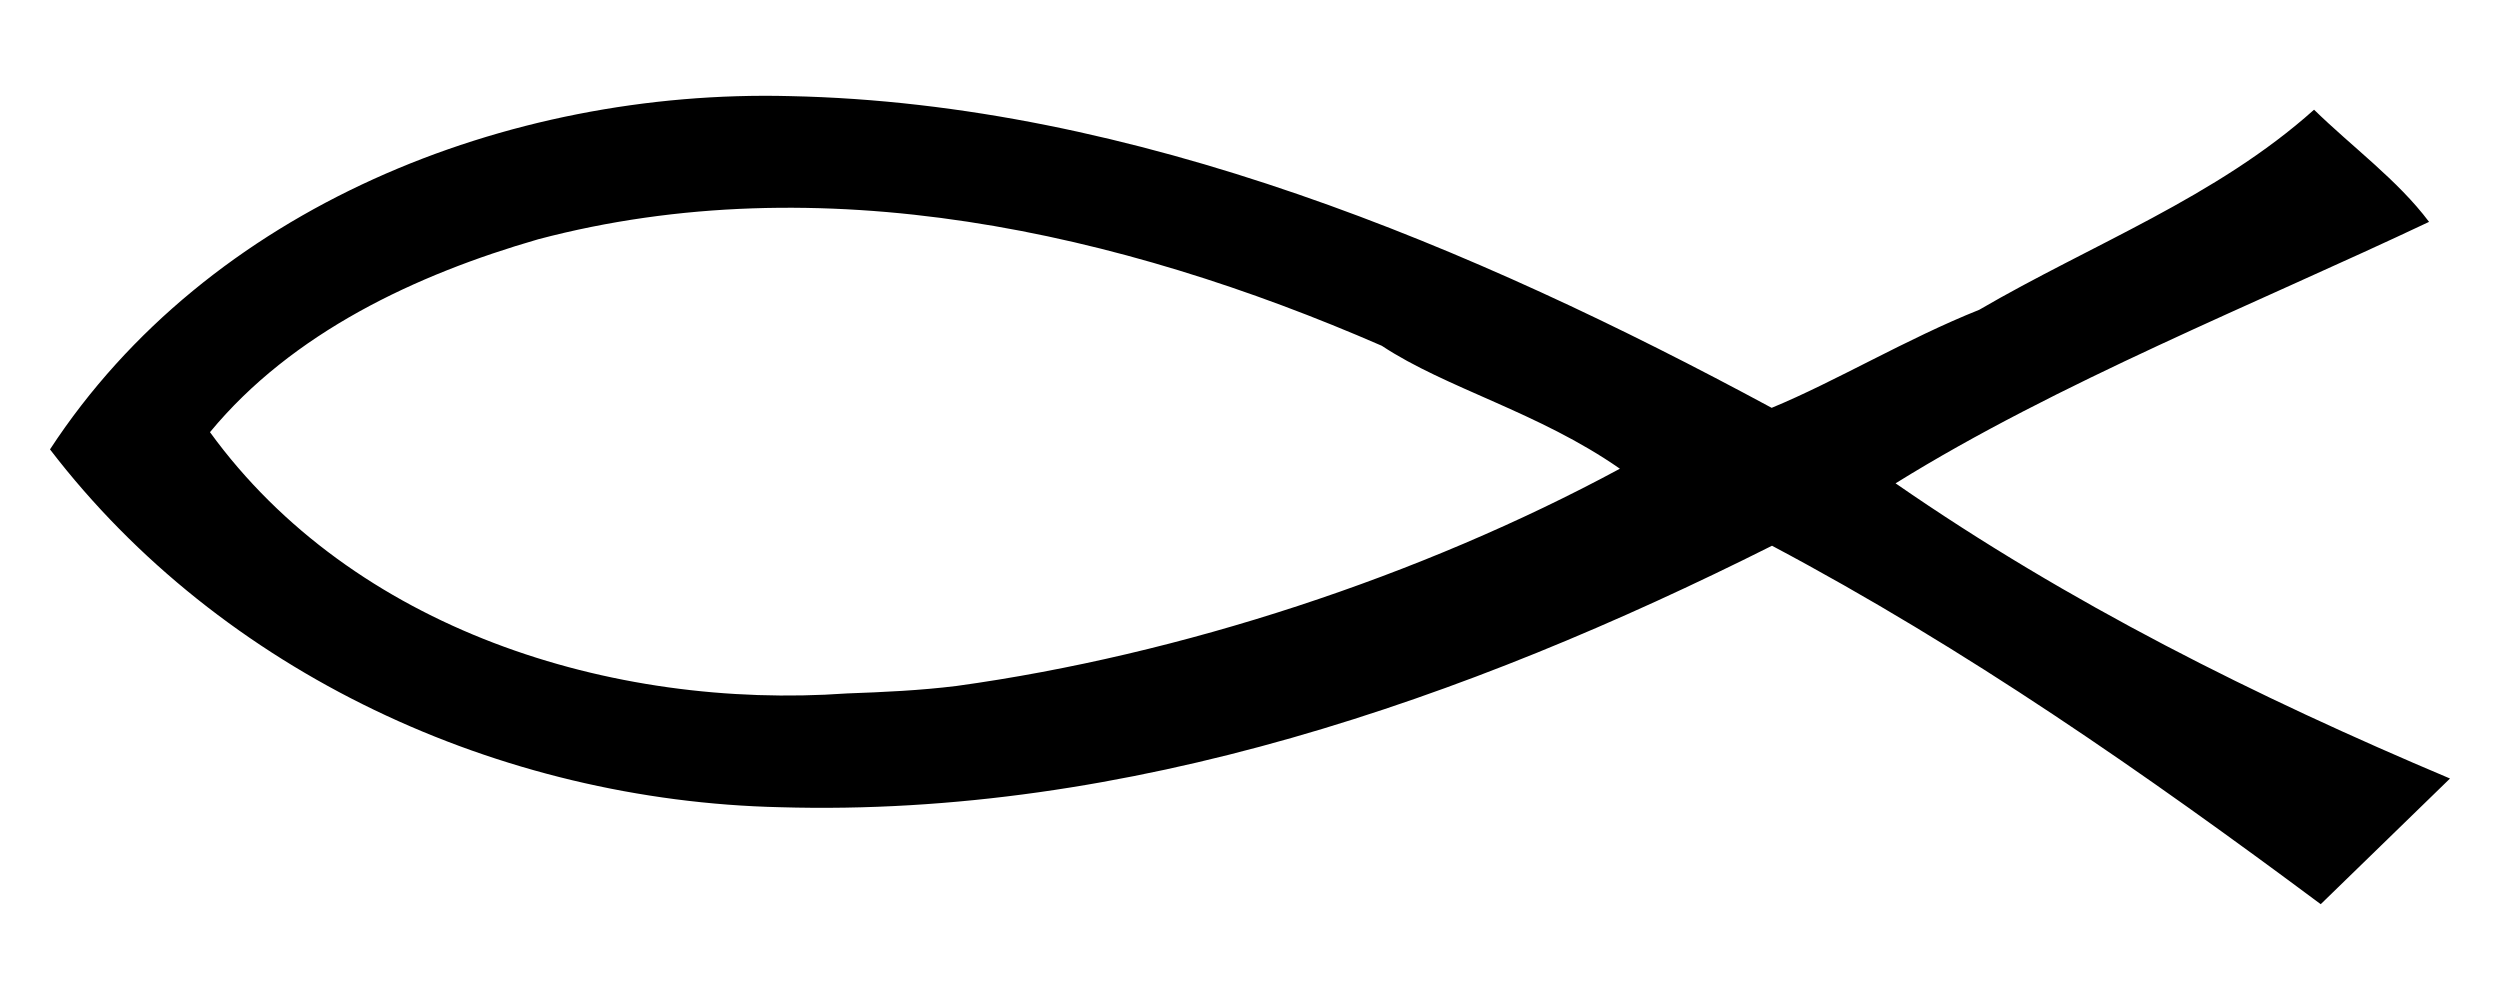 <?xml version="1.0" encoding="UTF-8" standalone="no"?>
<!-- Created with Inkscape (http://www.inkscape.org/) -->
<svg
   xmlns:svg="http://www.w3.org/2000/svg"
   xmlns="http://www.w3.org/2000/svg"
   version="1.0"
   width="250"
   height="100"
   id="svg2">
  <defs
     id="defs4" />
  <g
     id="layer1">
    <path
       d="M 177.2,54.574 C 146.538,69.956 112.747,81.741 78.013,80.722 C 50.001,80.099 22.18,67.354 5,44.939 C 20.837,20.711 50.743,8.887 78.986,9.611 C 113.417,10.327 147.304,24.666 177.168,40.784 C 183.579,38.134 190.632,33.892 197.923,30.979 C 209.139,24.44 221.633,19.728 231.406,10.97 C 235.225,14.705 239.765,18.002 242.906,22.187 C 225.683,30.339 205.779,38.256 189.557,48.333 C 206.887,60.333 225.603,69.668 245,77.852 L 232.072,90.42 C 214.5,77.337 196.575,64.857 177.2,54.574 z M 95.664,68.594 C 118.076,65.503 142.088,57.612 161.989,46.871 C 153.881,41.217 144.616,38.84 138.177,34.576 C 111.949,23.158 82.065,16.463 53.817,23.928 C 41.601,27.453 29.211,33.264 20.998,43.217 C 35.3,62.907 61.114,71.008 84.707,69.343 C 88.365,69.212 92.03,69.045 95.664,68.594 z"
       id="path2396"
       style="fill:#000000" />
  </g>
</svg>
